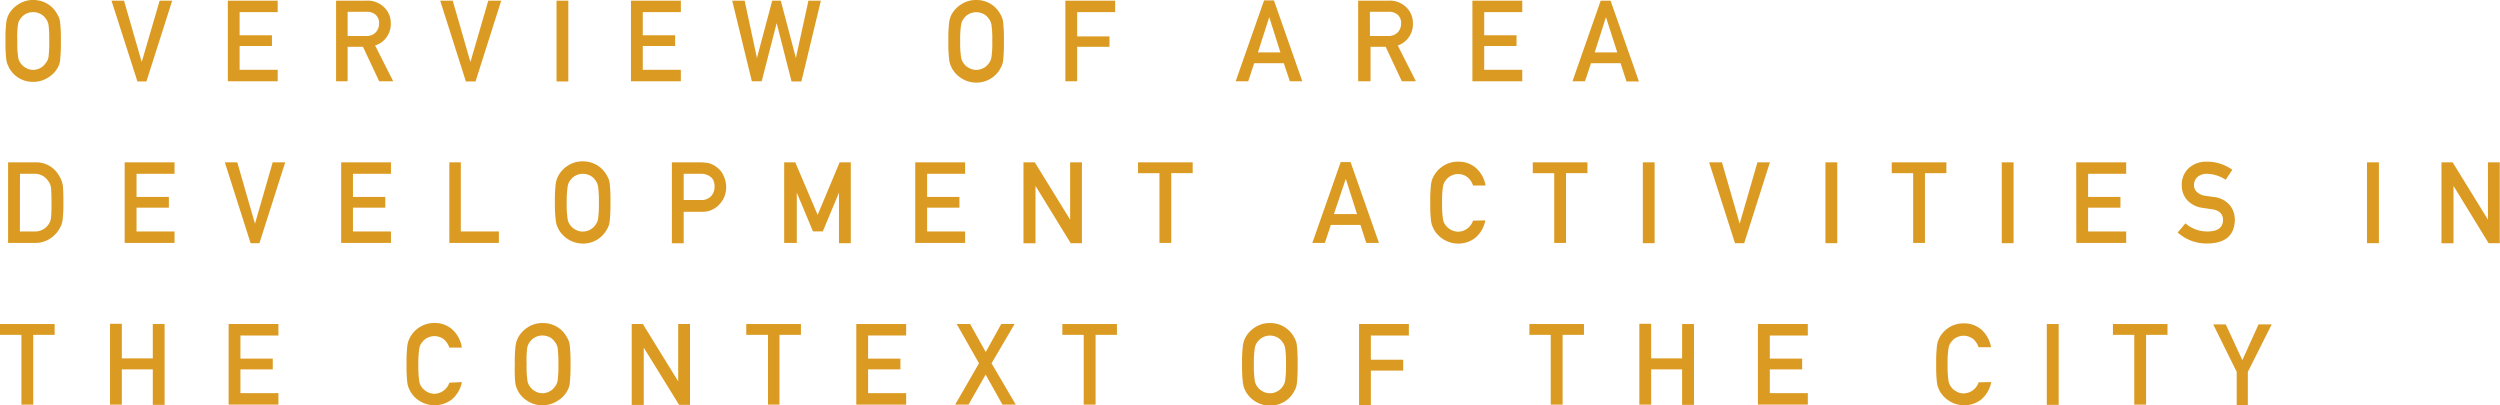 <svg xmlns="http://www.w3.org/2000/svg" viewBox="0 0 309.24 50.13"><defs><style>.cls-1{isolation:isolate;}.cls-2{fill:#db9b23;}</style></defs><g id="レイヤー_2" data-name="レイヤー 2"><g id="レイヤー_1-2" data-name="レイヤー 1"><g id="グループ_255" data-name="グループ 255"><g id="Overview_of_area_development_activities_in_the_context_of_the_City" data-name="Overview of area development activities in the context of the City" class="cls-1"><g class="cls-1"><path class="cls-2" d="M.68,5.07a16.56,16.56,0,0,1,.1-2.33,3,3,0,0,1,.32-1A3.41,3.41,0,0,1,2.23.56,3.26,3.26,0,0,1,4.13,0,3.32,3.32,0,0,1,6,.56a3.25,3.25,0,0,1,1.1,1.23,2.22,2.22,0,0,1,.34,1,19,19,0,0,1,.09,2.33,19.05,19.05,0,0,1-.09,2.31,2.21,2.21,0,0,1-.34,1A3.16,3.16,0,0,1,6,9.56a3.4,3.4,0,0,1-1.91.57,3.34,3.34,0,0,1-1.9-.57A3.25,3.25,0,0,1,1.1,8.34L.91,7.91a2.74,2.74,0,0,1-.13-.53A16.6,16.6,0,0,1,.68,5.07Zm1.46,0a10.93,10.93,0,0,0,.11,2,1.63,1.63,0,0,0,.37.84,1.77,1.77,0,0,0,.61.5,1.71,1.71,0,0,0,.89.23A1.78,1.78,0,0,0,5,8.4a1.58,1.58,0,0,0,.58-.5A1.74,1.74,0,0,0,6,7.06a14.15,14.15,0,0,0,.09-2,14.4,14.4,0,0,0-.09-2,1.75,1.75,0,0,0-.4-.83A1.6,1.6,0,0,0,5,1.72a2,2,0,0,0-.91-.22,1.92,1.92,0,0,0-.89.22,1.79,1.79,0,0,0-.61.51,1.63,1.63,0,0,0-.37.83A11.13,11.13,0,0,0,2.14,5.07Z"/><path class="cls-2" d="M13.79.08h1.55l2.19,7.59h0L19.75.08H21.3l-3.19,10H17Z"/><path class="cls-2" d="M28.18.08h6.17V1.5H29.64V4.36h4V5.69h-4V8.63h4.71v1.42H28.18Z"/><path class="cls-2" d="M41.57.08h3.77a2.91,2.91,0,0,1,2,.66,2.7,2.7,0,0,1,1,2.12A2.78,2.78,0,0,1,46.4,5.63l2.24,4.42H46.9l-2-4.26H43v4.26H41.57ZM43,4.45h2.22A1.57,1.57,0,0,0,46.48,4a1.59,1.59,0,0,0,.41-1.1,1.33,1.33,0,0,0-.49-1.13,1.64,1.64,0,0,0-1.08-.31H43Z"/><path class="cls-2" d="M54.45.08H56l2.19,7.59h0L60.4.08H62l-3.18,10H57.63Z"/><path class="cls-2" d="M68.84.08H70.3v10H68.84Z"/><path class="cls-2" d="M78.05.08h6.17V1.5H79.51V4.36h4V5.69h-4V8.63h4.71v1.42H78.05Z"/><path class="cls-2" d="M90.57.08h1.54l1.52,7.09h0L95.52.08h1.06l1.87,7.09h0L100,.08h1.54l-2.41,10H97.91L96.07,2.86h0l-1.85,7.19H93Z"/><path class="cls-2" d="M117.31,5.07a16.56,16.56,0,0,1,.1-2.33,3,3,0,0,1,.32-1A3.5,3.5,0,0,1,118.86.56a3.29,3.29,0,0,1,1.9-.56,3.32,3.32,0,0,1,3,1.79,2.36,2.36,0,0,1,.33,1,19,19,0,0,1,.09,2.33,19.05,19.05,0,0,1-.09,2.31,2.35,2.35,0,0,1-.33,1,3.24,3.24,0,0,1-1.1,1.22,3.41,3.41,0,0,1-1.92.57,3.47,3.47,0,0,1-3-1.79l-.19-.43a3.74,3.74,0,0,1-.13-.53A16.6,16.6,0,0,1,117.31,5.07Zm1.46,0a12,12,0,0,0,.11,2,1.64,1.64,0,0,0,.38.84,1.6,1.6,0,0,0,.61.5,1.66,1.66,0,0,0,.89.23,1.74,1.74,0,0,0,.9-.23,1.61,1.61,0,0,0,.59-.5,1.73,1.73,0,0,0,.39-.84,12.33,12.33,0,0,0,.1-2,12.55,12.55,0,0,0-.1-2,1.74,1.74,0,0,0-.39-.83,1.63,1.63,0,0,0-.59-.51,2,2,0,0,0-.9-.22,1.86,1.86,0,0,0-.89.22,1.62,1.62,0,0,0-.61.51,1.64,1.64,0,0,0-.38.83A12.18,12.18,0,0,0,118.77,5.07Z"/><path class="cls-2" d="M131.78.08h6.16V1.5h-4.7v3h4V5.79h-4v4.26h-1.46Z"/><path class="cls-2" d="M158.8,7.82h-3.66l-.74,2.23h-1.55l3.51-10h1.22l3.51,10h-1.54Zm-.42-1.34L157,2.12h0l-1.4,4.36Z"/><path class="cls-2" d="M168,.08h3.77a2.9,2.9,0,0,1,2,.66,2.7,2.7,0,0,1,1,2.12,2.78,2.78,0,0,1-1.87,2.77l2.24,4.42h-1.74l-2-4.26h-1.87v4.26H168Zm1.46,4.37h2.22A1.56,1.56,0,0,0,172.9,4a1.59,1.59,0,0,0,.41-1.1,1.33,1.33,0,0,0-.49-1.13,1.59,1.59,0,0,0-1.07-.31h-2.3Z"/><path class="cls-2" d="M182.13.08h6.17V1.5h-4.71V4.36h4V5.69h-4V8.63h4.71v1.42h-6.17Z"/><path class="cls-2" d="M200.46,7.82H196.8l-.74,2.23h-1.55L198,.08h1.22l3.51,10h-1.54Zm-.41-1.34-1.4-4.36h0l-1.39,4.36Z"/></g><g class="cls-1"><path class="cls-2" d="M1,20.08H4.38a3.22,3.22,0,0,1,2.94,1.68,3,3,0,0,1,.45,1.18,20.78,20.78,0,0,1,.07,2.13,15.82,15.82,0,0,1-.11,2.24,3,3,0,0,1-.16.57q-.12.26-.27.51a3.57,3.57,0,0,1-1.18,1.17,3.34,3.34,0,0,1-1.84.49H1Zm1.46,8.55H4.22A2,2,0,0,0,6,27.76a1.83,1.83,0,0,0,.31-.82,17.79,17.79,0,0,0,.06-1.82q0-1.31-.06-1.86a1.68,1.68,0,0,0-.38-.91,1.94,1.94,0,0,0-1.72-.85H2.47Z"/><path class="cls-2" d="M15.42,20.08h6.17V21.5h-4.7v2.86h4v1.33h-4v2.94h4.7v1.42H15.42Z"/><path class="cls-2" d="M27.81,20.08h1.54l2.19,7.59h0l2.19-7.59h1.55l-3.19,10H31Z"/><path class="cls-2" d="M42.2,20.08h6.16V21.5h-4.7v2.86h4v1.33h-4v2.94h4.7v1.42H42.2Z"/><path class="cls-2" d="M55.58,20.08H57v8.55h4.71v1.42H55.58Z"/><path class="cls-2" d="M68.64,25.07a16.56,16.56,0,0,1,.1-2.33,3,3,0,0,1,.32-1,3.5,3.5,0,0,1,1.13-1.22,3.29,3.29,0,0,1,1.9-.56,3.32,3.32,0,0,1,3,1.79,2.36,2.36,0,0,1,.33.95,19,19,0,0,1,.09,2.33,19.05,19.05,0,0,1-.09,2.31,2.35,2.35,0,0,1-.33,1A3.33,3.33,0,0,1,74,29.56a3.41,3.41,0,0,1-1.92.57,3.47,3.47,0,0,1-3-1.79l-.19-.43a2.74,2.74,0,0,1-.13-.53A16.6,16.6,0,0,1,68.64,25.07Zm1.46,0a12,12,0,0,0,.11,2,1.64,1.64,0,0,0,.38.84,1.6,1.6,0,0,0,.61.5,1.65,1.65,0,0,0,.88.23A1.76,1.76,0,0,0,73,28.4a1.61,1.61,0,0,0,.59-.5,1.73,1.73,0,0,0,.39-.84,13.67,13.67,0,0,0,.1-2,13.91,13.91,0,0,0-.1-2,1.74,1.74,0,0,0-.39-.83,1.63,1.63,0,0,0-.59-.51,2,2,0,0,0-.91-.22,1.85,1.85,0,0,0-.88.22,1.62,1.62,0,0,0-.61.51,1.64,1.64,0,0,0-.38.83A12.18,12.18,0,0,0,70.1,25.07Z"/><path class="cls-2" d="M83.11,20.08h3.5a5.7,5.7,0,0,1,1.1.11,2.94,2.94,0,0,1,1.07.59,2.37,2.37,0,0,1,.74,1,3.13,3.13,0,0,1,.3,1.42,3,3,0,0,1-.76,2,2.8,2.8,0,0,1-2.26,1H84.57v3.89H83.11Zm1.46,4.66h2.17A1.57,1.57,0,0,0,88,24.22a1.74,1.74,0,0,0,.39-1.1,2.11,2.11,0,0,0-.16-.85,1.21,1.21,0,0,0-.47-.48,1.77,1.77,0,0,0-1-.29H84.57Z"/><path class="cls-2" d="M97,20.08h1.37l2.77,6.5,2.72-6.5h1.38v10h-1.46V23.83h0l-2,4.79h-1.22l-2-4.79h0v6.22H97Z"/><path class="cls-2" d="M113.21,20.08h6.17V21.5h-4.7v2.86h4v1.33h-4v2.94h4.7v1.42h-6.17Z"/><path class="cls-2" d="M126.6,20.08H128l4.37,7.09h0V20.08h1.46v10h-1.39L128.09,23h0v7.09H126.6Z"/><path class="cls-2" d="M143.42,21.42h-2.65V20.08h6.76v1.34h-2.65v8.63h-1.46Z"/><path class="cls-2" d="M168.28,27.82h-3.66l-.74,2.23h-1.55l3.51-10h1.22l3.51,10H169Zm-.42-1.34-1.39-4.36h0L165,26.48Z"/><path class="cls-2" d="M183.73,27.26a3.74,3.74,0,0,1-1.21,2.13,3.4,3.4,0,0,1-2.18.74,3.47,3.47,0,0,1-3-1.79l-.19-.43a3.74,3.74,0,0,1-.13-.53,16.6,16.6,0,0,1-.1-2.31,16.56,16.56,0,0,1,.1-2.33,2.93,2.93,0,0,1,.32-.95,3.44,3.44,0,0,1,1.13-1.23,3.29,3.29,0,0,1,1.9-.56,3.23,3.23,0,0,1,2.28.85,3.78,3.78,0,0,1,1.11,2.1h-1.55a2.24,2.24,0,0,0-.65-1,1.89,1.89,0,0,0-1.19-.42,1.86,1.86,0,0,0-.89.22,1.62,1.62,0,0,0-.61.51,1.64,1.64,0,0,0-.38.83,12.18,12.18,0,0,0-.11,2,12,12,0,0,0,.11,2,1.64,1.64,0,0,0,.38.84,2,2,0,0,0,1.5.73,2,2,0,0,0,1.84-1.37Z"/><path class="cls-2" d="M192.25,21.42H189.6V20.08h6.76v1.34h-2.65v8.63h-1.46Z"/><path class="cls-2" d="M203.21,20.08h1.46v10h-1.46Z"/><path class="cls-2" d="M211.41,20.08H213l2.19,7.59h0l2.2-7.59h1.54l-3.18,10h-1.14Z"/><path class="cls-2" d="M225.8,20.08h1.46v10H225.8Z"/><path class="cls-2" d="M236.65,21.42H234V20.08h6.76v1.34h-2.65v8.63h-1.46Z"/><path class="cls-2" d="M247.61,20.08h1.46v10h-1.46Z"/><path class="cls-2" d="M256.82,20.08H263V21.5h-4.71v2.86h4v1.33h-4v2.94H263v1.42h-6.17Z"/><path class="cls-2" d="M270.33,27.63a4.11,4.11,0,0,0,2.74,1c1.25,0,1.89-.48,1.91-1.39,0-.74-.41-1.19-1.26-1.34l-1.28-.19a3.11,3.11,0,0,1-1.89-.95,2.66,2.66,0,0,1-.67-1.84,2.76,2.76,0,0,1,.84-2.11A3.21,3.21,0,0,1,273,20a5.33,5.33,0,0,1,3.13,1l-.82,1.24A4.35,4.35,0,0,0,273,21.5a1.81,1.81,0,0,0-1.13.35,1.32,1.32,0,0,0-.48,1.08,1.13,1.13,0,0,0,.32.78,1.92,1.92,0,0,0,1,.5l1.09.15a3,3,0,0,1,2,1,2.86,2.86,0,0,1,.64,1.86c-.05,1.91-1.18,2.87-3.39,2.9a5.34,5.34,0,0,1-3.68-1.36Z"/><path class="cls-2" d="M292.79,20.08h1.47v10h-1.47Z"/><path class="cls-2" d="M302,20.08h1.38l4.37,7.09h0V20.08h1.46v10h-1.38L303.49,23h0v7.09H302Z"/></g><g class="cls-1"><path class="cls-2" d="M2.65,41.42H0V40.08H6.76v1.34H4.11v8.63H2.65Z"/><path class="cls-2" d="M18.9,45.69H15.07v4.36H13.61v-10h1.46v4.28H18.9V40.08h1.46v10H18.9Z"/><path class="cls-2" d="M28.28,40.08h6.16V41.5h-4.7v2.86h4v1.33h-4v2.94h4.7v1.42H28.28Z"/><path class="cls-2" d="M57.13,47.26a3.74,3.74,0,0,1-1.21,2.13,3.52,3.52,0,0,1-4.08.17,3.22,3.22,0,0,1-1.12-1.22c-.08-.15-.14-.29-.2-.43a3.74,3.74,0,0,1-.13-.53,16.6,16.6,0,0,1-.1-2.31,16.56,16.56,0,0,1,.1-2.33,2.71,2.71,0,0,1,.33-1,3.38,3.38,0,0,1,3-1.79,3.23,3.23,0,0,1,2.28.85A3.78,3.78,0,0,1,57.13,43H55.58a2.24,2.24,0,0,0-.65-1,1.89,1.89,0,0,0-1.19-.42,1.86,1.86,0,0,0-.89.22,1.62,1.62,0,0,0-.61.51,1.64,1.64,0,0,0-.38.83,12.18,12.18,0,0,0-.11,2,12,12,0,0,0,.11,2,1.64,1.64,0,0,0,.38.84,2,2,0,0,0,1.5.73,2,2,0,0,0,1.84-1.37Z"/><path class="cls-2" d="M63.68,45.07a16.56,16.56,0,0,1,.1-2.33,3,3,0,0,1,.32-1,3.41,3.41,0,0,1,1.13-1.22,3.26,3.26,0,0,1,1.9-.56,3.37,3.37,0,0,1,1.92.56,3.31,3.31,0,0,1,1.09,1.23,2.22,2.22,0,0,1,.34,1,19,19,0,0,1,.09,2.33,19.05,19.05,0,0,1-.09,2.31,2.21,2.21,0,0,1-.34,1A3.16,3.16,0,0,1,69,49.56a3.4,3.4,0,0,1-1.91.57,3.34,3.34,0,0,1-1.9-.57,3.25,3.25,0,0,1-1.13-1.22l-.19-.43a2.74,2.74,0,0,1-.13-.53A16.6,16.6,0,0,1,63.68,45.07Zm1.46,0a12.33,12.33,0,0,0,.1,2,1.72,1.72,0,0,0,.38.84,1.77,1.77,0,0,0,.61.5,1.71,1.71,0,0,0,.89.23A1.78,1.78,0,0,0,68,48.4a1.58,1.58,0,0,0,.58-.5,1.65,1.65,0,0,0,.4-.84,14.15,14.15,0,0,0,.09-2,14.4,14.4,0,0,0-.09-2,1.66,1.66,0,0,0-.4-.83,1.6,1.6,0,0,0-.58-.51,2,2,0,0,0-.91-.22,1.92,1.92,0,0,0-.89.22,1.79,1.79,0,0,0-.61.51,1.73,1.73,0,0,0-.38.83A12.55,12.55,0,0,0,65.14,45.07Z"/><path class="cls-2" d="M78.14,40.08h1.38l4.37,7.09h0V40.08h1.46v10H84L79.63,43h0v7.09H78.14Z"/><path class="cls-2" d="M95,41.42H92.31V40.08h6.76v1.34H96.42v8.63H95Z"/><path class="cls-2" d="M105.92,40.08h6.17V41.5h-4.71v2.86h4v1.33h-4v2.94h4.71v1.42h-6.17Z"/><path class="cls-2" d="M121.92,46.34l-2.12,3.71h-1.65l2.95-5.11-2.76-4.86H120l1.93,3.46,1.92-3.46h1.65l-2.85,4.86,3,5.11H124Z"/><path class="cls-2" d="M134.05,41.42h-2.64V40.08h6.75v1.34h-2.64v8.63h-1.47Z"/><path class="cls-2" d="M153.64,45.07a16.56,16.56,0,0,1,.1-2.33,3,3,0,0,1,.32-1,3.5,3.5,0,0,1,1.13-1.22,3.29,3.29,0,0,1,1.9-.56,3.32,3.32,0,0,1,3,1.79,2.36,2.36,0,0,1,.33,1,19,19,0,0,1,.09,2.33,19.05,19.05,0,0,1-.09,2.31,2.35,2.35,0,0,1-.33,1,3.24,3.24,0,0,1-1.1,1.22,3.41,3.41,0,0,1-1.92.57,3.47,3.47,0,0,1-3-1.79l-.19-.43a3.74,3.74,0,0,1-.13-.53A16.6,16.6,0,0,1,153.64,45.07Zm1.46,0a12,12,0,0,0,.11,2,1.64,1.64,0,0,0,.38.84,1.68,1.68,0,0,0,.61.5,1.66,1.66,0,0,0,.89.23,1.72,1.72,0,0,0,.9-.23,1.61,1.61,0,0,0,.59-.5,1.73,1.73,0,0,0,.39-.84,12.33,12.33,0,0,0,.1-2,12.55,12.55,0,0,0-.1-2,1.74,1.74,0,0,0-.39-.83,1.63,1.63,0,0,0-.59-.51,1.93,1.93,0,0,0-.9-.22,1.86,1.86,0,0,0-.89.22,1.7,1.7,0,0,0-.61.51,1.64,1.64,0,0,0-.38.83A12.18,12.18,0,0,0,155.1,45.07Z"/><path class="cls-2" d="M168.11,40.08h6.16V41.5h-4.7v3h4v1.34h-4v4.26h-1.46Z"/><path class="cls-2" d="M191.82,41.42h-2.64V40.08h6.75v1.34h-2.64v8.63h-1.47Z"/><path class="cls-2" d="M208.07,45.69h-3.83v4.36h-1.46v-10h1.46v4.28h3.83V40.08h1.47v10h-1.47Z"/><path class="cls-2" d="M217.45,40.08h6.17V41.5h-4.7v2.86h4v1.33h-4v2.94h4.7v1.42h-6.17Z"/><path class="cls-2" d="M246.31,47.26a3.74,3.74,0,0,1-1.21,2.13,3.4,3.4,0,0,1-2.18.74,3.47,3.47,0,0,1-3-1.79l-.19-.43a2.74,2.74,0,0,1-.13-.53,16.6,16.6,0,0,1-.1-2.31,16.56,16.56,0,0,1,.1-2.33,2.93,2.93,0,0,1,.32-1A3.44,3.44,0,0,1,241,40.56a3.29,3.29,0,0,1,1.9-.56,3.23,3.23,0,0,1,2.28.85,3.91,3.91,0,0,1,1.11,2.1h-1.55a2.24,2.24,0,0,0-.65-1,1.92,1.92,0,0,0-2.09-.2,1.79,1.79,0,0,0-.61.51,1.72,1.72,0,0,0-.37.83,12.18,12.18,0,0,0-.11,2,12,12,0,0,0,.11,2,1.81,1.81,0,0,0,1,1.34,1.65,1.65,0,0,0,.88.23,2,2,0,0,0,1.85-1.37Z"/><path class="cls-2" d="M253.18,40.08h1.47v10h-1.47Z"/><path class="cls-2" d="M264,41.42h-2.64V40.08h6.75v1.34h-2.65v8.63H264Z"/><path class="cls-2" d="M276.67,46l-2.9-5.87h1.55l2.05,4.42,2-4.42H281L278.05,46v4.1h-1.38Z"/></g></g></g></g></g></svg>